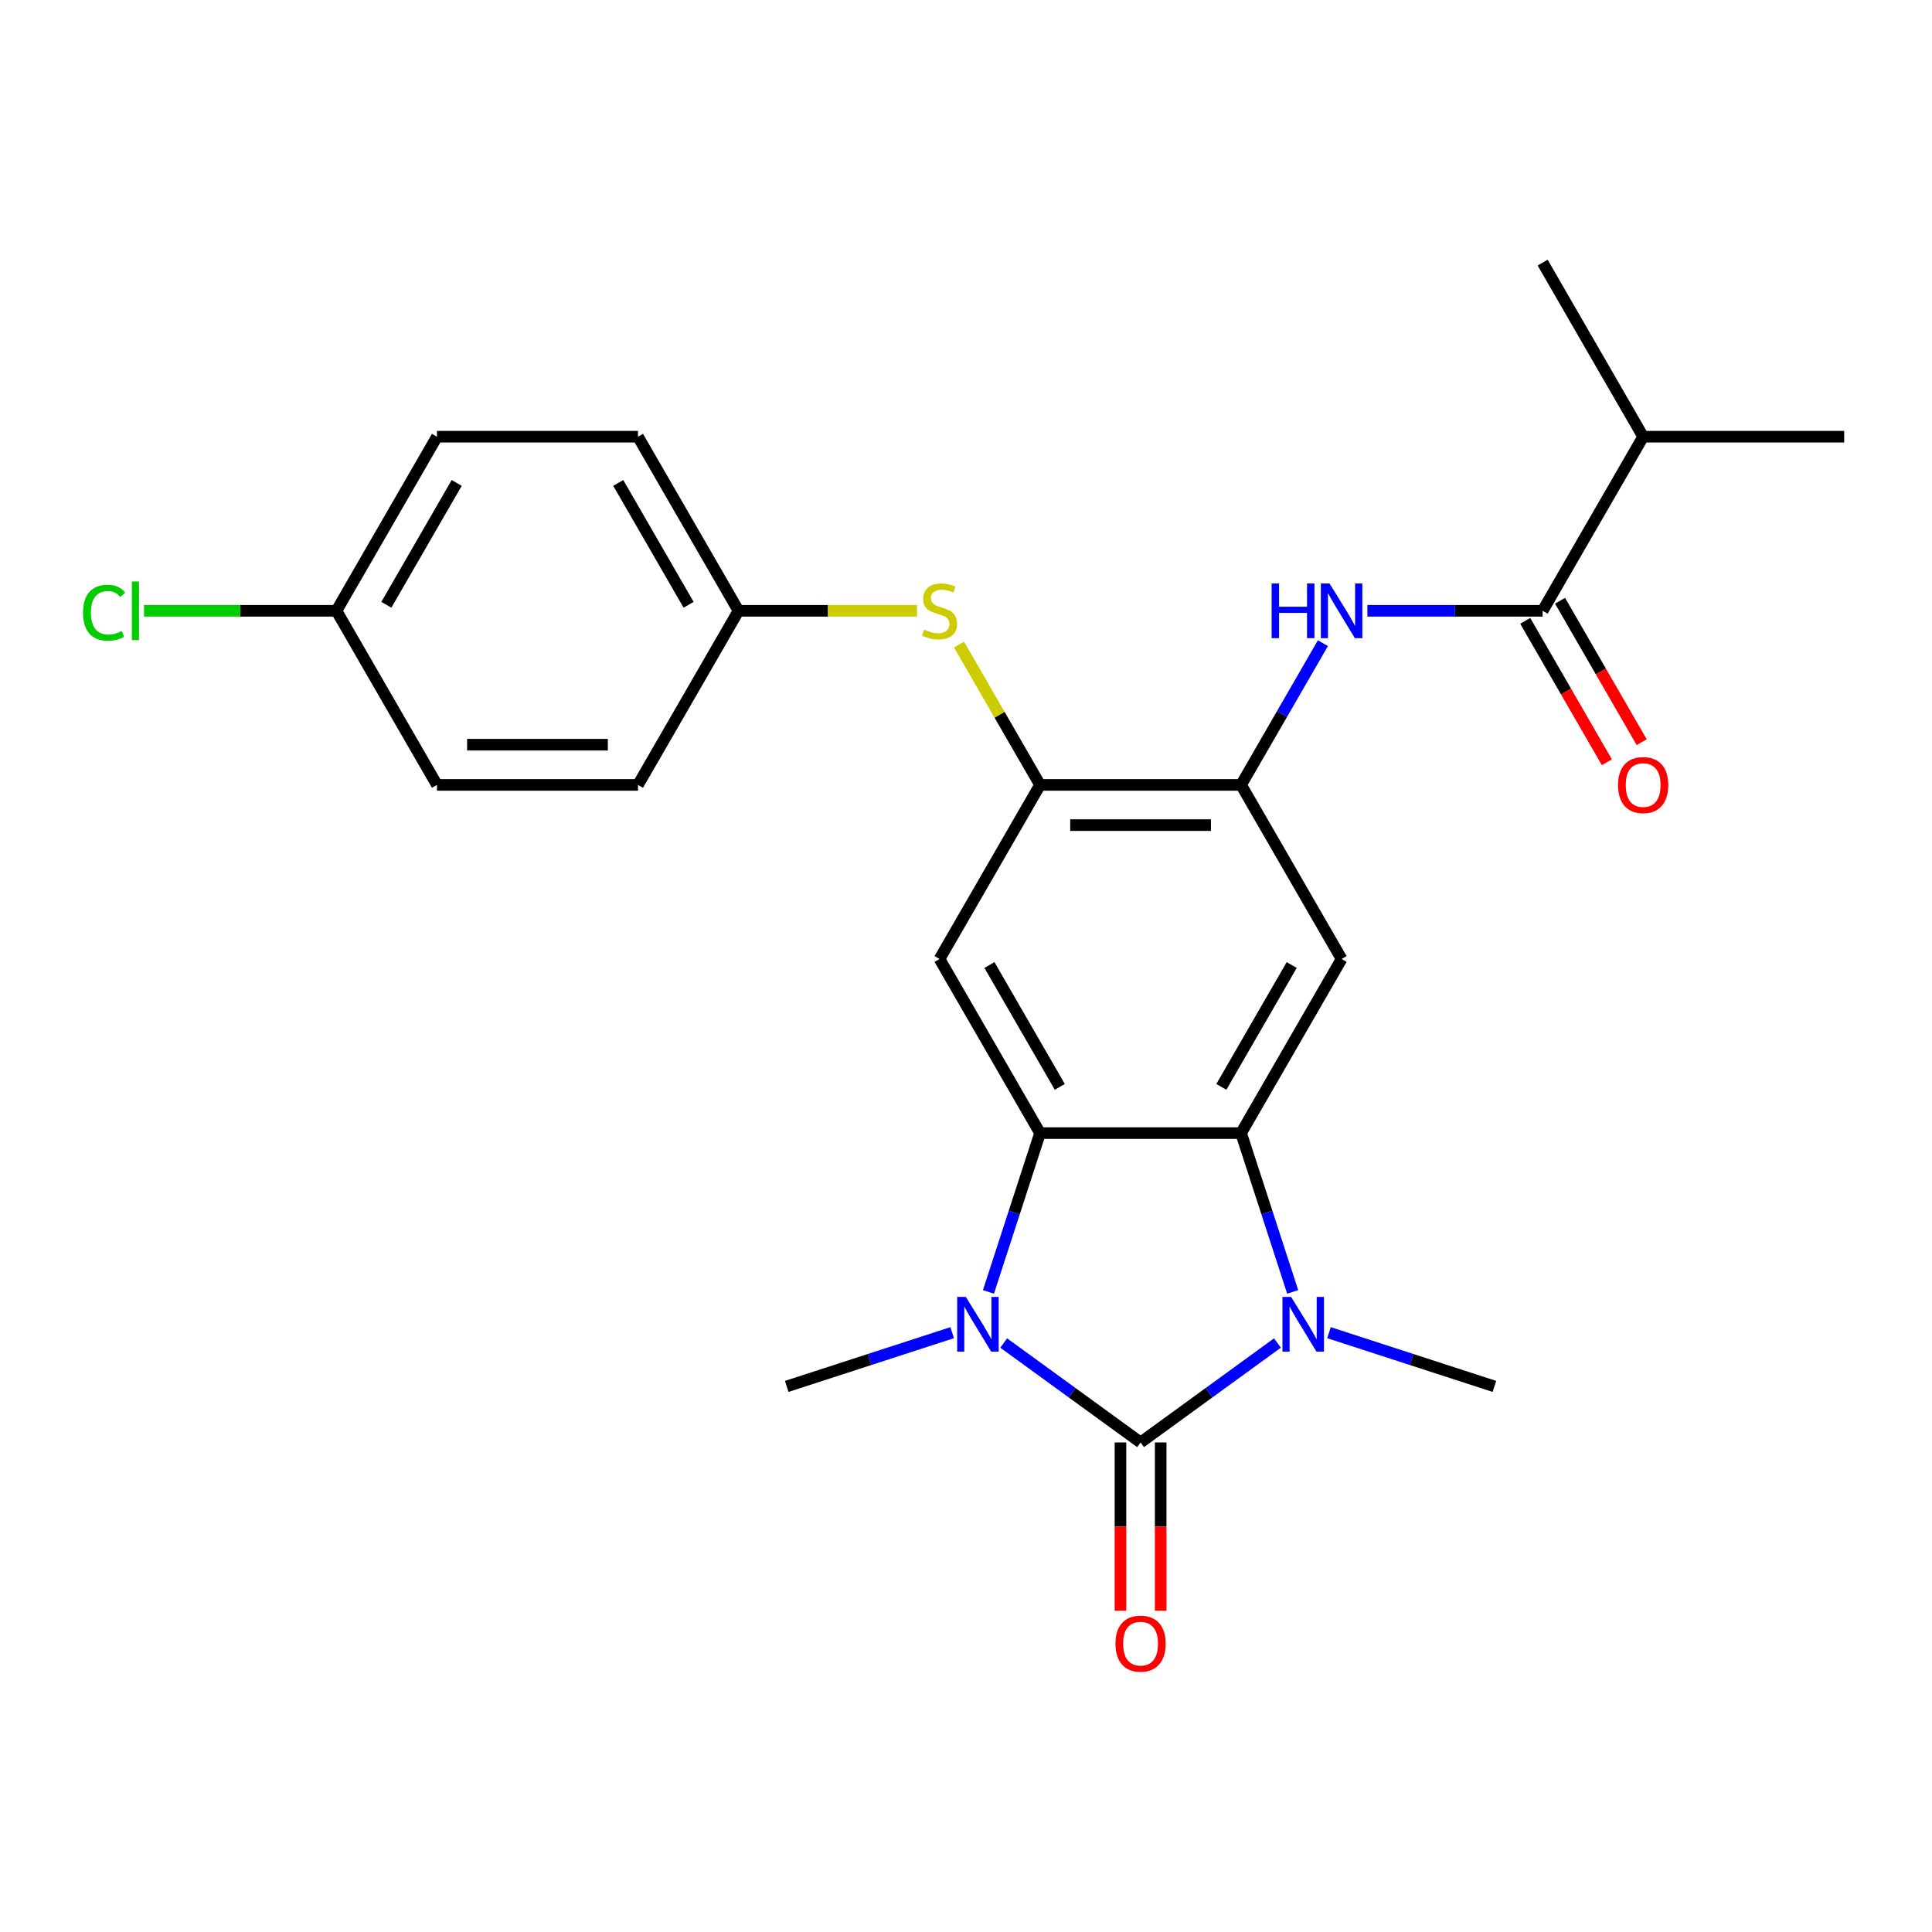 <?xml version='1.0' encoding='iso-8859-1'?>
<svg version='1.1' baseProfile='full'
              xmlns='http://www.w3.org/2000/svg'
                      xmlns:rdkit='http://www.rdkit.org/xml'
                      xmlns:xlink='http://www.w3.org/1999/xlink'
                  xml:space='preserve'
width='1000px' height='1000px' viewBox='0 0 1000 1000'>
<!-- END OF HEADER -->
<rect style='opacity:1.0;fill:#FFFFFF;stroke:none' width='1000' height='1000' x='0' y='0'> </rect>
<path class='bond-0' d='M 590.359,746.612 L 554.939,720.878' style='fill:none;fill-rule:evenodd;stroke:#000000;stroke-width:6px;stroke-linecap:butt;stroke-linejoin:miter;stroke-opacity:1' />
<path class='bond-0' d='M 554.939,720.878 L 519.519,695.144' style='fill:none;fill-rule:evenodd;stroke:#0000FF;stroke-width:6px;stroke-linecap:butt;stroke-linejoin:miter;stroke-opacity:1' />
<path class='bond-1' d='M 590.359,746.612 L 625.778,720.878' style='fill:none;fill-rule:evenodd;stroke:#000000;stroke-width:6px;stroke-linecap:butt;stroke-linejoin:miter;stroke-opacity:1' />
<path class='bond-1' d='M 625.778,720.878 L 661.198,695.144' style='fill:none;fill-rule:evenodd;stroke:#0000FF;stroke-width:6px;stroke-linecap:butt;stroke-linejoin:miter;stroke-opacity:1' />
<path class='bond-11' d='M 579.953,746.612 L 579.953,790.178' style='fill:none;fill-rule:evenodd;stroke:#000000;stroke-width:6px;stroke-linecap:butt;stroke-linejoin:miter;stroke-opacity:1' />
<path class='bond-11' d='M 579.953,790.178 L 579.953,833.744' style='fill:none;fill-rule:evenodd;stroke:#FF0000;stroke-width:6px;stroke-linecap:butt;stroke-linejoin:miter;stroke-opacity:1' />
<path class='bond-11' d='M 600.764,746.612 L 600.764,790.178' style='fill:none;fill-rule:evenodd;stroke:#000000;stroke-width:6px;stroke-linecap:butt;stroke-linejoin:miter;stroke-opacity:1' />
<path class='bond-11' d='M 600.764,790.178 L 600.764,833.744' style='fill:none;fill-rule:evenodd;stroke:#FF0000;stroke-width:6px;stroke-linecap:butt;stroke-linejoin:miter;stroke-opacity:1' />
<path class='bond-2' d='M 511.624,668.69 L 524.978,627.59' style='fill:none;fill-rule:evenodd;stroke:#0000FF;stroke-width:6px;stroke-linecap:butt;stroke-linejoin:miter;stroke-opacity:1' />
<path class='bond-2' d='M 524.978,627.59 L 538.332,586.49' style='fill:none;fill-rule:evenodd;stroke:#000000;stroke-width:6px;stroke-linecap:butt;stroke-linejoin:miter;stroke-opacity:1' />
<path class='bond-15' d='M 492.836,689.786 L 450.027,703.696' style='fill:none;fill-rule:evenodd;stroke:#0000FF;stroke-width:6px;stroke-linecap:butt;stroke-linejoin:miter;stroke-opacity:1' />
<path class='bond-15' d='M 450.027,703.696 L 407.217,717.605' style='fill:none;fill-rule:evenodd;stroke:#000000;stroke-width:6px;stroke-linecap:butt;stroke-linejoin:miter;stroke-opacity:1' />
<path class='bond-3' d='M 669.093,668.69 L 655.739,627.59' style='fill:none;fill-rule:evenodd;stroke:#0000FF;stroke-width:6px;stroke-linecap:butt;stroke-linejoin:miter;stroke-opacity:1' />
<path class='bond-3' d='M 655.739,627.59 L 642.385,586.49' style='fill:none;fill-rule:evenodd;stroke:#000000;stroke-width:6px;stroke-linecap:butt;stroke-linejoin:miter;stroke-opacity:1' />
<path class='bond-16' d='M 687.881,689.786 L 730.69,703.696' style='fill:none;fill-rule:evenodd;stroke:#0000FF;stroke-width:6px;stroke-linecap:butt;stroke-linejoin:miter;stroke-opacity:1' />
<path class='bond-16' d='M 730.69,703.696 L 773.5,717.605' style='fill:none;fill-rule:evenodd;stroke:#000000;stroke-width:6px;stroke-linecap:butt;stroke-linejoin:miter;stroke-opacity:1' />
<path class='bond-5' d='M 538.332,586.49 L 486.305,496.377' style='fill:none;fill-rule:evenodd;stroke:#000000;stroke-width:6px;stroke-linecap:butt;stroke-linejoin:miter;stroke-opacity:1' />
<path class='bond-5' d='M 548.55,562.568 L 512.132,499.489' style='fill:none;fill-rule:evenodd;stroke:#000000;stroke-width:6px;stroke-linecap:butt;stroke-linejoin:miter;stroke-opacity:1' />
<path class='bond-25' d='M 538.332,586.49 L 642.385,586.49' style='fill:none;fill-rule:evenodd;stroke:#000000;stroke-width:6px;stroke-linecap:butt;stroke-linejoin:miter;stroke-opacity:1' />
<path class='bond-4' d='M 642.385,586.49 L 694.412,496.377' style='fill:none;fill-rule:evenodd;stroke:#000000;stroke-width:6px;stroke-linecap:butt;stroke-linejoin:miter;stroke-opacity:1' />
<path class='bond-4' d='M 632.167,562.568 L 668.585,499.489' style='fill:none;fill-rule:evenodd;stroke:#000000;stroke-width:6px;stroke-linecap:butt;stroke-linejoin:miter;stroke-opacity:1' />
<path class='bond-6' d='M 694.412,496.377 L 642.385,406.265' style='fill:none;fill-rule:evenodd;stroke:#000000;stroke-width:6px;stroke-linecap:butt;stroke-linejoin:miter;stroke-opacity:1' />
<path class='bond-7' d='M 486.305,496.377 L 538.332,406.265' style='fill:none;fill-rule:evenodd;stroke:#000000;stroke-width:6px;stroke-linecap:butt;stroke-linejoin:miter;stroke-opacity:1' />
<path class='bond-8' d='M 642.385,406.265 L 663.56,369.589' style='fill:none;fill-rule:evenodd;stroke:#000000;stroke-width:6px;stroke-linecap:butt;stroke-linejoin:miter;stroke-opacity:1' />
<path class='bond-8' d='M 663.56,369.589 L 684.735,332.913' style='fill:none;fill-rule:evenodd;stroke:#0000FF;stroke-width:6px;stroke-linecap:butt;stroke-linejoin:miter;stroke-opacity:1' />
<path class='bond-26' d='M 642.385,406.265 L 538.332,406.265' style='fill:none;fill-rule:evenodd;stroke:#000000;stroke-width:6px;stroke-linecap:butt;stroke-linejoin:miter;stroke-opacity:1' />
<path class='bond-26' d='M 626.777,427.075 L 553.94,427.075' style='fill:none;fill-rule:evenodd;stroke:#000000;stroke-width:6px;stroke-linecap:butt;stroke-linejoin:miter;stroke-opacity:1' />
<path class='bond-10' d='M 538.332,406.265 L 517.365,369.949' style='fill:none;fill-rule:evenodd;stroke:#000000;stroke-width:6px;stroke-linecap:butt;stroke-linejoin:miter;stroke-opacity:1' />
<path class='bond-10' d='M 517.365,369.949 L 496.398,333.633' style='fill:none;fill-rule:evenodd;stroke:#CCCC00;stroke-width:6px;stroke-linecap:butt;stroke-linejoin:miter;stroke-opacity:1' />
<path class='bond-9' d='M 707.753,316.152 L 753.109,316.152' style='fill:none;fill-rule:evenodd;stroke:#0000FF;stroke-width:6px;stroke-linecap:butt;stroke-linejoin:miter;stroke-opacity:1' />
<path class='bond-9' d='M 753.109,316.152 L 798.465,316.152' style='fill:none;fill-rule:evenodd;stroke:#000000;stroke-width:6px;stroke-linecap:butt;stroke-linejoin:miter;stroke-opacity:1' />
<path class='bond-12' d='M 789.454,321.354 L 810.583,357.95' style='fill:none;fill-rule:evenodd;stroke:#000000;stroke-width:6px;stroke-linecap:butt;stroke-linejoin:miter;stroke-opacity:1' />
<path class='bond-12' d='M 810.583,357.95 L 831.711,394.546' style='fill:none;fill-rule:evenodd;stroke:#FF0000;stroke-width:6px;stroke-linecap:butt;stroke-linejoin:miter;stroke-opacity:1' />
<path class='bond-12' d='M 807.477,310.949 L 828.605,347.545' style='fill:none;fill-rule:evenodd;stroke:#000000;stroke-width:6px;stroke-linecap:butt;stroke-linejoin:miter;stroke-opacity:1' />
<path class='bond-12' d='M 828.605,347.545 L 849.734,384.141' style='fill:none;fill-rule:evenodd;stroke:#FF0000;stroke-width:6px;stroke-linecap:butt;stroke-linejoin:miter;stroke-opacity:1' />
<path class='bond-14' d='M 798.465,316.152 L 850.492,226.039' style='fill:none;fill-rule:evenodd;stroke:#000000;stroke-width:6px;stroke-linecap:butt;stroke-linejoin:miter;stroke-opacity:1' />
<path class='bond-13' d='M 474.624,316.152 L 428.438,316.152' style='fill:none;fill-rule:evenodd;stroke:#CCCC00;stroke-width:6px;stroke-linecap:butt;stroke-linejoin:miter;stroke-opacity:1' />
<path class='bond-13' d='M 428.438,316.152 L 382.252,316.152' style='fill:none;fill-rule:evenodd;stroke:#000000;stroke-width:6px;stroke-linecap:butt;stroke-linejoin:miter;stroke-opacity:1' />
<path class='bond-19' d='M 382.252,316.152 L 330.225,406.265' style='fill:none;fill-rule:evenodd;stroke:#000000;stroke-width:6px;stroke-linecap:butt;stroke-linejoin:miter;stroke-opacity:1' />
<path class='bond-20' d='M 382.252,316.152 L 330.225,226.039' style='fill:none;fill-rule:evenodd;stroke:#000000;stroke-width:6px;stroke-linecap:butt;stroke-linejoin:miter;stroke-opacity:1' />
<path class='bond-20' d='M 356.425,313.04 L 320.006,249.961' style='fill:none;fill-rule:evenodd;stroke:#000000;stroke-width:6px;stroke-linecap:butt;stroke-linejoin:miter;stroke-opacity:1' />
<path class='bond-23' d='M 850.492,226.039 L 954.545,226.039' style='fill:none;fill-rule:evenodd;stroke:#000000;stroke-width:6px;stroke-linecap:butt;stroke-linejoin:miter;stroke-opacity:1' />
<path class='bond-24' d='M 850.492,226.039 L 798.465,135.926' style='fill:none;fill-rule:evenodd;stroke:#000000;stroke-width:6px;stroke-linecap:butt;stroke-linejoin:miter;stroke-opacity:1' />
<path class='bond-17' d='M 174.145,316.152 L 226.172,226.039' style='fill:none;fill-rule:evenodd;stroke:#000000;stroke-width:6px;stroke-linecap:butt;stroke-linejoin:miter;stroke-opacity:1' />
<path class='bond-17' d='M 199.971,313.04 L 236.39,249.961' style='fill:none;fill-rule:evenodd;stroke:#000000;stroke-width:6px;stroke-linecap:butt;stroke-linejoin:miter;stroke-opacity:1' />
<path class='bond-18' d='M 174.145,316.152 L 124.339,316.152' style='fill:none;fill-rule:evenodd;stroke:#000000;stroke-width:6px;stroke-linecap:butt;stroke-linejoin:miter;stroke-opacity:1' />
<path class='bond-18' d='M 124.339,316.152 L 74.533,316.152' style='fill:none;fill-rule:evenodd;stroke:#00CC00;stroke-width:6px;stroke-linecap:butt;stroke-linejoin:miter;stroke-opacity:1' />
<path class='bond-27' d='M 174.145,316.152 L 226.172,406.265' style='fill:none;fill-rule:evenodd;stroke:#000000;stroke-width:6px;stroke-linecap:butt;stroke-linejoin:miter;stroke-opacity:1' />
<path class='bond-22' d='M 330.225,406.265 L 226.172,406.265' style='fill:none;fill-rule:evenodd;stroke:#000000;stroke-width:6px;stroke-linecap:butt;stroke-linejoin:miter;stroke-opacity:1' />
<path class='bond-22' d='M 314.617,385.454 L 241.78,385.454' style='fill:none;fill-rule:evenodd;stroke:#000000;stroke-width:6px;stroke-linecap:butt;stroke-linejoin:miter;stroke-opacity:1' />
<path class='bond-21' d='M 330.225,226.039 L 226.172,226.039' style='fill:none;fill-rule:evenodd;stroke:#000000;stroke-width:6px;stroke-linecap:butt;stroke-linejoin:miter;stroke-opacity:1' />
<path  class='atom-1' d='M 499.918 671.291
L 509.198 686.291
Q 510.118 687.771, 511.598 690.451
Q 513.078 693.131, 513.158 693.291
L 513.158 671.291
L 516.918 671.291
L 516.918 699.611
L 513.038 699.611
L 503.078 683.211
Q 501.918 681.291, 500.678 679.091
Q 499.478 676.891, 499.118 676.211
L 499.118 699.611
L 495.438 699.611
L 495.438 671.291
L 499.918 671.291
' fill='#0000FF'/>
<path  class='atom-2' d='M 668.279 671.291
L 677.559 686.291
Q 678.479 687.771, 679.959 690.451
Q 681.439 693.131, 681.519 693.291
L 681.519 671.291
L 685.279 671.291
L 685.279 699.611
L 681.399 699.611
L 671.439 683.211
Q 670.279 681.291, 669.039 679.091
Q 667.839 676.891, 667.479 676.211
L 667.479 699.611
L 663.799 699.611
L 663.799 671.291
L 668.279 671.291
' fill='#0000FF'/>
<path  class='atom-9' d='M 658.192 301.992
L 662.032 301.992
L 662.032 314.032
L 676.512 314.032
L 676.512 301.992
L 680.352 301.992
L 680.352 330.312
L 676.512 330.312
L 676.512 317.232
L 662.032 317.232
L 662.032 330.312
L 658.192 330.312
L 658.192 301.992
' fill='#0000FF'/>
<path  class='atom-9' d='M 688.152 301.992
L 697.432 316.992
Q 698.352 318.472, 699.832 321.152
Q 701.312 323.832, 701.392 323.992
L 701.392 301.992
L 705.152 301.992
L 705.152 330.312
L 701.272 330.312
L 691.312 313.912
Q 690.152 311.992, 688.912 309.792
Q 687.712 307.592, 687.352 306.912
L 687.352 330.312
L 683.672 330.312
L 683.672 301.992
L 688.152 301.992
' fill='#0000FF'/>
<path  class='atom-11' d='M 478.305 325.872
Q 478.625 325.992, 479.945 326.552
Q 481.265 327.112, 482.705 327.472
Q 484.185 327.792, 485.625 327.792
Q 488.305 327.792, 489.865 326.512
Q 491.425 325.192, 491.425 322.912
Q 491.425 321.352, 490.625 320.392
Q 489.865 319.432, 488.665 318.912
Q 487.465 318.392, 485.465 317.792
Q 482.945 317.032, 481.425 316.312
Q 479.945 315.592, 478.865 314.072
Q 477.825 312.552, 477.825 309.992
Q 477.825 306.432, 480.225 304.232
Q 482.665 302.032, 487.465 302.032
Q 490.745 302.032, 494.465 303.592
L 493.545 306.672
Q 490.145 305.272, 487.585 305.272
Q 484.825 305.272, 483.305 306.432
Q 481.785 307.552, 481.825 309.512
Q 481.825 311.032, 482.585 311.952
Q 483.385 312.872, 484.505 313.392
Q 485.665 313.912, 487.585 314.512
Q 490.145 315.312, 491.665 316.112
Q 493.185 316.912, 494.265 318.552
Q 495.385 320.152, 495.385 322.912
Q 495.385 326.832, 492.745 328.952
Q 490.145 331.032, 485.785 331.032
Q 483.265 331.032, 481.345 330.472
Q 479.465 329.952, 477.225 329.032
L 478.305 325.872
' fill='#CCCC00'/>
<path  class='atom-12' d='M 577.359 850.746
Q 577.359 843.946, 580.719 840.146
Q 584.079 836.346, 590.359 836.346
Q 596.639 836.346, 599.999 840.146
Q 603.359 843.946, 603.359 850.746
Q 603.359 857.626, 599.959 861.546
Q 596.559 865.426, 590.359 865.426
Q 584.119 865.426, 580.719 861.546
Q 577.359 857.666, 577.359 850.746
M 590.359 862.226
Q 594.679 862.226, 596.999 859.346
Q 599.359 856.426, 599.359 850.746
Q 599.359 845.186, 596.999 842.386
Q 594.679 839.546, 590.359 839.546
Q 586.039 839.546, 583.679 842.346
Q 581.359 845.146, 581.359 850.746
Q 581.359 856.466, 583.679 859.346
Q 586.039 862.226, 590.359 862.226
' fill='#FF0000'/>
<path  class='atom-13' d='M 837.492 406.345
Q 837.492 399.545, 840.852 395.745
Q 844.212 391.945, 850.492 391.945
Q 856.772 391.945, 860.132 395.745
Q 863.492 399.545, 863.492 406.345
Q 863.492 413.225, 860.092 417.145
Q 856.692 421.025, 850.492 421.025
Q 844.252 421.025, 840.852 417.145
Q 837.492 413.265, 837.492 406.345
M 850.492 417.825
Q 854.812 417.825, 857.132 414.945
Q 859.492 412.025, 859.492 406.345
Q 859.492 400.785, 857.132 397.985
Q 854.812 395.145, 850.492 395.145
Q 846.172 395.145, 843.812 397.945
Q 841.492 400.745, 841.492 406.345
Q 841.492 412.065, 843.812 414.945
Q 846.172 417.825, 850.492 417.825
' fill='#FF0000'/>
<path  class='atom-19' d='M 42.971 317.132
Q 42.971 310.092, 46.251 306.412
Q 49.571 302.692, 55.851 302.692
Q 61.691 302.692, 64.811 306.812
L 62.171 308.972
Q 59.891 305.972, 55.851 305.972
Q 51.571 305.972, 49.291 308.852
Q 47.051 311.692, 47.051 317.132
Q 47.051 322.732, 49.371 325.612
Q 51.731 328.492, 56.291 328.492
Q 59.411 328.492, 63.051 326.612
L 64.171 329.612
Q 62.691 330.572, 60.451 331.132
Q 58.211 331.692, 55.731 331.692
Q 49.571 331.692, 46.251 327.932
Q 42.971 324.172, 42.971 317.132
' fill='#00CC00'/>
<path  class='atom-19' d='M 68.251 300.972
L 71.931 300.972
L 71.931 331.332
L 68.251 331.332
L 68.251 300.972
' fill='#00CC00'/>
</svg>
